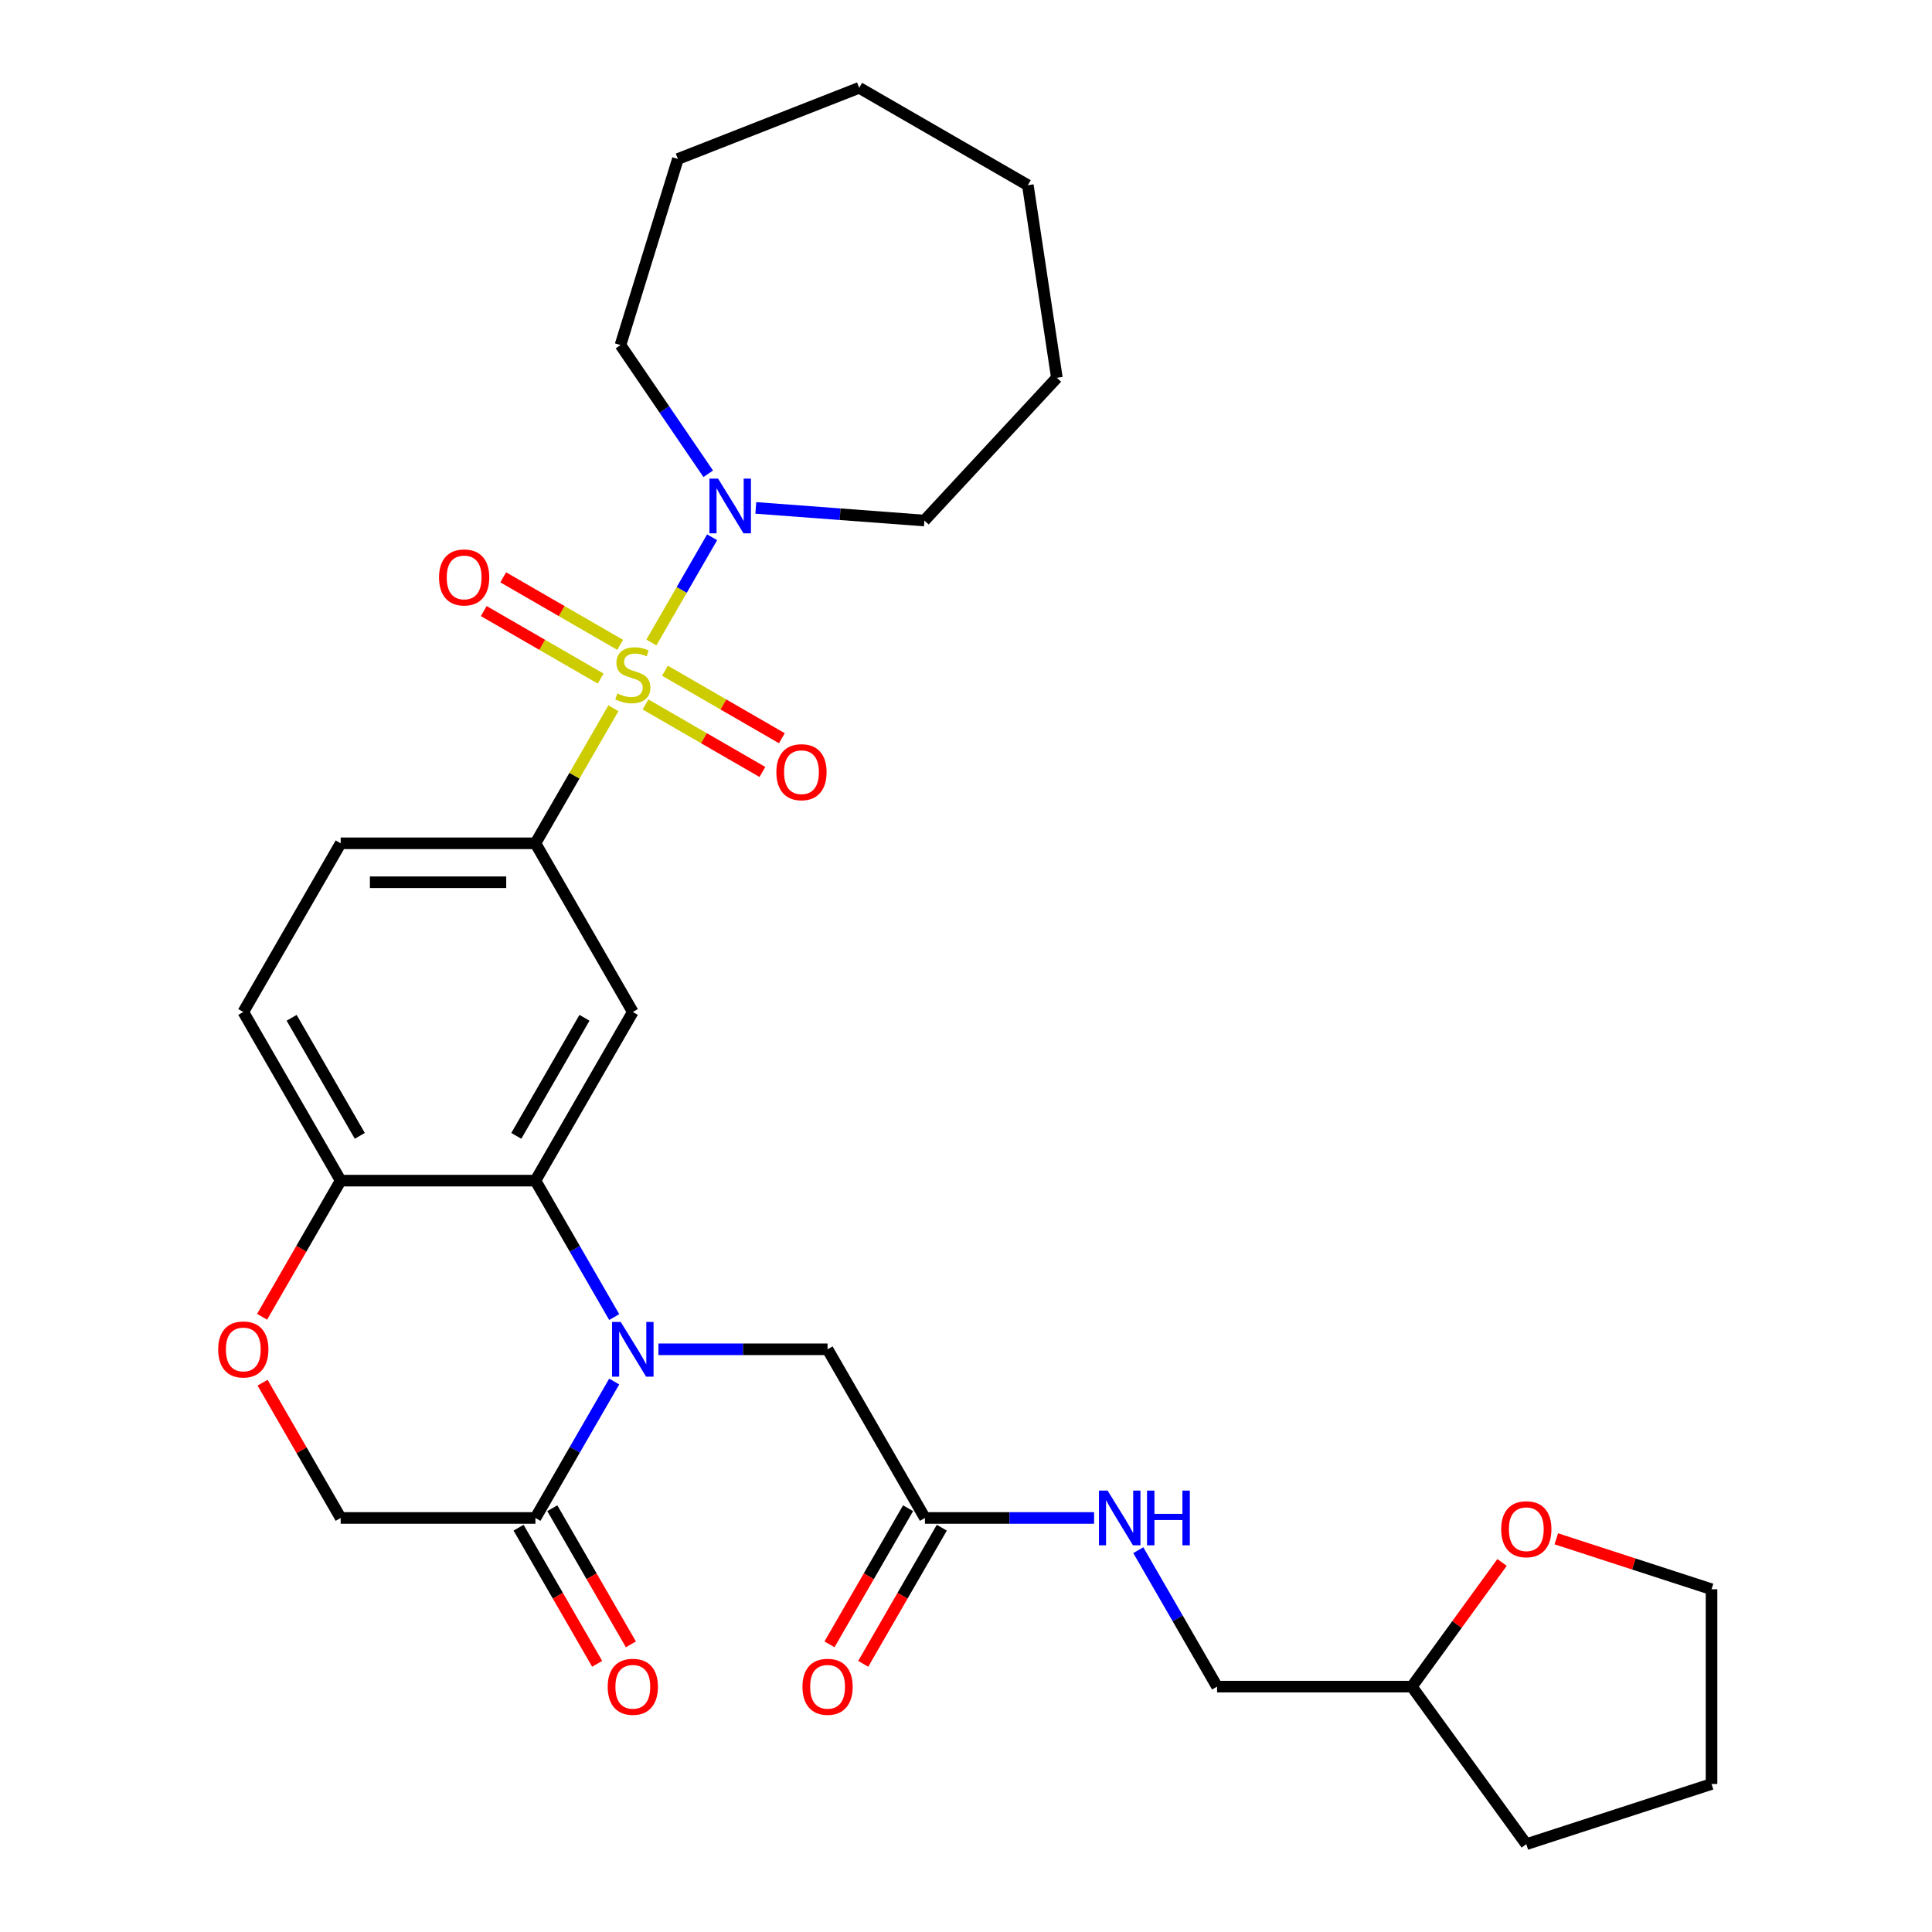 <?xml version='1.0' encoding='iso-8859-1'?>
<svg version='1.1' baseProfile='full'
              xmlns='http://www.w3.org/2000/svg'
                      xmlns:rdkit='http://www.rdkit.org/xml'
                      xmlns:xlink='http://www.w3.org/1999/xlink'
                  xml:space='preserve'
width='1000px' height='1000px' viewBox='0 0 1000 1000'>
<!-- END OF HEADER -->
<rect style='opacity:1.0;fill:#FFFFFF;stroke:none' width='1000' height='1000' x='0' y='0'> </rect>
<path class='bond-2' d='M 317.497,366.597 L 297.319,401.546' style='fill:none;fill-rule:evenodd;stroke:#CCCC00;stroke-width:6px;stroke-linecap:butt;stroke-linejoin:miter;stroke-opacity:1' />
<path class='bond-2' d='M 297.319,401.546 L 277.141,436.496' style='fill:none;fill-rule:evenodd;stroke:#000000;stroke-width:6px;stroke-linecap:butt;stroke-linejoin:miter;stroke-opacity:1' />
<path class='bond-4' d='M 337.151,332.557 L 352.872,305.327' style='fill:none;fill-rule:evenodd;stroke:#CCCC00;stroke-width:6px;stroke-linecap:butt;stroke-linejoin:miter;stroke-opacity:1' />
<path class='bond-4' d='M 352.872,305.327 L 368.593,278.097' style='fill:none;fill-rule:evenodd;stroke:#0000FF;stroke-width:6px;stroke-linecap:butt;stroke-linejoin:miter;stroke-opacity:1' />
<path class='bond-9' d='M 334.103,364.624 L 364.36,382.093' style='fill:none;fill-rule:evenodd;stroke:#CCCC00;stroke-width:6px;stroke-linecap:butt;stroke-linejoin:miter;stroke-opacity:1' />
<path class='bond-9' d='M 364.36,382.093 L 394.617,399.562' style='fill:none;fill-rule:evenodd;stroke:#FF0000;stroke-width:6px;stroke-linecap:butt;stroke-linejoin:miter;stroke-opacity:1' />
<path class='bond-9' d='M 344.184,347.164 L 374.441,364.633' style='fill:none;fill-rule:evenodd;stroke:#CCCC00;stroke-width:6px;stroke-linecap:butt;stroke-linejoin:miter;stroke-opacity:1' />
<path class='bond-9' d='M 374.441,364.633 L 404.698,382.102' style='fill:none;fill-rule:evenodd;stroke:#FF0000;stroke-width:6px;stroke-linecap:butt;stroke-linejoin:miter;stroke-opacity:1' />
<path class='bond-10' d='M 320.983,333.769 L 290.726,316.301' style='fill:none;fill-rule:evenodd;stroke:#CCCC00;stroke-width:6px;stroke-linecap:butt;stroke-linejoin:miter;stroke-opacity:1' />
<path class='bond-10' d='M 290.726,316.301 L 260.469,298.832' style='fill:none;fill-rule:evenodd;stroke:#FF0000;stroke-width:6px;stroke-linecap:butt;stroke-linejoin:miter;stroke-opacity:1' />
<path class='bond-10' d='M 310.903,351.229 L 280.646,333.76' style='fill:none;fill-rule:evenodd;stroke:#CCCC00;stroke-width:6px;stroke-linecap:butt;stroke-linejoin:miter;stroke-opacity:1' />
<path class='bond-10' d='M 280.646,333.76 L 250.389,316.292' style='fill:none;fill-rule:evenodd;stroke:#FF0000;stroke-width:6px;stroke-linecap:butt;stroke-linejoin:miter;stroke-opacity:1' />
<path class='bond-0' d='M 317.913,681.714 L 297.527,646.404' style='fill:none;fill-rule:evenodd;stroke:#0000FF;stroke-width:6px;stroke-linecap:butt;stroke-linejoin:miter;stroke-opacity:1' />
<path class='bond-0' d='M 297.527,646.404 L 277.141,611.095' style='fill:none;fill-rule:evenodd;stroke:#000000;stroke-width:6px;stroke-linecap:butt;stroke-linejoin:miter;stroke-opacity:1' />
<path class='bond-5' d='M 317.913,715.074 L 297.527,750.384' style='fill:none;fill-rule:evenodd;stroke:#0000FF;stroke-width:6px;stroke-linecap:butt;stroke-linejoin:miter;stroke-opacity:1' />
<path class='bond-5' d='M 297.527,750.384 L 277.141,785.693' style='fill:none;fill-rule:evenodd;stroke:#000000;stroke-width:6px;stroke-linecap:butt;stroke-linejoin:miter;stroke-opacity:1' />
<path class='bond-8' d='M 340.803,698.394 L 384.576,698.394' style='fill:none;fill-rule:evenodd;stroke:#0000FF;stroke-width:6px;stroke-linecap:butt;stroke-linejoin:miter;stroke-opacity:1' />
<path class='bond-8' d='M 384.576,698.394 L 428.348,698.394' style='fill:none;fill-rule:evenodd;stroke:#000000;stroke-width:6px;stroke-linecap:butt;stroke-linejoin:miter;stroke-opacity:1' />
<path class='bond-1' d='M 277.141,611.095 L 327.543,523.795' style='fill:none;fill-rule:evenodd;stroke:#000000;stroke-width:6px;stroke-linecap:butt;stroke-linejoin:miter;stroke-opacity:1' />
<path class='bond-1' d='M 267.242,587.919 L 302.523,526.81' style='fill:none;fill-rule:evenodd;stroke:#000000;stroke-width:6px;stroke-linecap:butt;stroke-linejoin:miter;stroke-opacity:1' />
<path class='bond-31' d='M 277.141,611.095 L 176.336,611.095' style='fill:none;fill-rule:evenodd;stroke:#000000;stroke-width:6px;stroke-linecap:butt;stroke-linejoin:miter;stroke-opacity:1' />
<path class='bond-3' d='M 277.141,436.496 L 327.543,523.795' style='fill:none;fill-rule:evenodd;stroke:#000000;stroke-width:6px;stroke-linecap:butt;stroke-linejoin:miter;stroke-opacity:1' />
<path class='bond-15' d='M 277.141,436.496 L 176.336,436.496' style='fill:none;fill-rule:evenodd;stroke:#000000;stroke-width:6px;stroke-linecap:butt;stroke-linejoin:miter;stroke-opacity:1' />
<path class='bond-15' d='M 262.02,456.657 L 191.457,456.657' style='fill:none;fill-rule:evenodd;stroke:#000000;stroke-width:6px;stroke-linecap:butt;stroke-linejoin:miter;stroke-opacity:1' />
<path class='bond-21' d='M 366.573,245.217 L 343.867,211.913' style='fill:none;fill-rule:evenodd;stroke:#0000FF;stroke-width:6px;stroke-linecap:butt;stroke-linejoin:miter;stroke-opacity:1' />
<path class='bond-21' d='M 343.867,211.913 L 321.16,178.609' style='fill:none;fill-rule:evenodd;stroke:#000000;stroke-width:6px;stroke-linecap:butt;stroke-linejoin:miter;stroke-opacity:1' />
<path class='bond-22' d='M 391.206,262.891 L 434.837,266.161' style='fill:none;fill-rule:evenodd;stroke:#0000FF;stroke-width:6px;stroke-linecap:butt;stroke-linejoin:miter;stroke-opacity:1' />
<path class='bond-22' d='M 434.837,266.161 L 478.468,269.431' style='fill:none;fill-rule:evenodd;stroke:#000000;stroke-width:6px;stroke-linecap:butt;stroke-linejoin:miter;stroke-opacity:1' />
<path class='bond-14' d='M 268.411,790.734 L 288.751,825.963' style='fill:none;fill-rule:evenodd;stroke:#000000;stroke-width:6px;stroke-linecap:butt;stroke-linejoin:miter;stroke-opacity:1' />
<path class='bond-14' d='M 288.751,825.963 L 309.091,861.193' style='fill:none;fill-rule:evenodd;stroke:#FF0000;stroke-width:6px;stroke-linecap:butt;stroke-linejoin:miter;stroke-opacity:1' />
<path class='bond-14' d='M 285.871,780.653 L 306.211,815.883' style='fill:none;fill-rule:evenodd;stroke:#000000;stroke-width:6px;stroke-linecap:butt;stroke-linejoin:miter;stroke-opacity:1' />
<path class='bond-14' d='M 306.211,815.883 L 326.551,851.112' style='fill:none;fill-rule:evenodd;stroke:#FF0000;stroke-width:6px;stroke-linecap:butt;stroke-linejoin:miter;stroke-opacity:1' />
<path class='bond-32' d='M 277.141,785.693 L 176.336,785.693' style='fill:none;fill-rule:evenodd;stroke:#000000;stroke-width:6px;stroke-linecap:butt;stroke-linejoin:miter;stroke-opacity:1' />
<path class='bond-6' d='M 135.657,681.554 L 155.997,646.324' style='fill:none;fill-rule:evenodd;stroke:#FF0000;stroke-width:6px;stroke-linecap:butt;stroke-linejoin:miter;stroke-opacity:1' />
<path class='bond-6' d='M 155.997,646.324 L 176.336,611.095' style='fill:none;fill-rule:evenodd;stroke:#000000;stroke-width:6px;stroke-linecap:butt;stroke-linejoin:miter;stroke-opacity:1' />
<path class='bond-12' d='M 135.911,715.674 L 156.124,750.684' style='fill:none;fill-rule:evenodd;stroke:#FF0000;stroke-width:6px;stroke-linecap:butt;stroke-linejoin:miter;stroke-opacity:1' />
<path class='bond-12' d='M 156.124,750.684 L 176.336,785.693' style='fill:none;fill-rule:evenodd;stroke:#000000;stroke-width:6px;stroke-linecap:butt;stroke-linejoin:miter;stroke-opacity:1' />
<path class='bond-7' d='M 176.336,611.095 L 125.934,523.795' style='fill:none;fill-rule:evenodd;stroke:#000000;stroke-width:6px;stroke-linecap:butt;stroke-linejoin:miter;stroke-opacity:1' />
<path class='bond-7' d='M 186.236,587.919 L 150.954,526.81' style='fill:none;fill-rule:evenodd;stroke:#000000;stroke-width:6px;stroke-linecap:butt;stroke-linejoin:miter;stroke-opacity:1' />
<path class='bond-11' d='M 428.348,698.394 L 478.75,785.693' style='fill:none;fill-rule:evenodd;stroke:#000000;stroke-width:6px;stroke-linecap:butt;stroke-linejoin:miter;stroke-opacity:1' />
<path class='bond-13' d='M 478.75,785.693 L 522.522,785.693' style='fill:none;fill-rule:evenodd;stroke:#000000;stroke-width:6px;stroke-linecap:butt;stroke-linejoin:miter;stroke-opacity:1' />
<path class='bond-13' d='M 522.522,785.693 L 566.295,785.693' style='fill:none;fill-rule:evenodd;stroke:#0000FF;stroke-width:6px;stroke-linecap:butt;stroke-linejoin:miter;stroke-opacity:1' />
<path class='bond-16' d='M 470.02,780.653 L 449.68,815.883' style='fill:none;fill-rule:evenodd;stroke:#000000;stroke-width:6px;stroke-linecap:butt;stroke-linejoin:miter;stroke-opacity:1' />
<path class='bond-16' d='M 449.68,815.883 L 429.341,851.112' style='fill:none;fill-rule:evenodd;stroke:#FF0000;stroke-width:6px;stroke-linecap:butt;stroke-linejoin:miter;stroke-opacity:1' />
<path class='bond-16' d='M 487.48,790.734 L 467.14,825.963' style='fill:none;fill-rule:evenodd;stroke:#000000;stroke-width:6px;stroke-linecap:butt;stroke-linejoin:miter;stroke-opacity:1' />
<path class='bond-16' d='M 467.14,825.963 L 446.801,861.193' style='fill:none;fill-rule:evenodd;stroke:#FF0000;stroke-width:6px;stroke-linecap:butt;stroke-linejoin:miter;stroke-opacity:1' />
<path class='bond-19' d='M 589.185,802.374 L 609.571,837.683' style='fill:none;fill-rule:evenodd;stroke:#0000FF;stroke-width:6px;stroke-linecap:butt;stroke-linejoin:miter;stroke-opacity:1' />
<path class='bond-19' d='M 609.571,837.683 L 629.957,872.993' style='fill:none;fill-rule:evenodd;stroke:#000000;stroke-width:6px;stroke-linecap:butt;stroke-linejoin:miter;stroke-opacity:1' />
<path class='bond-17' d='M 176.336,436.496 L 125.934,523.795' style='fill:none;fill-rule:evenodd;stroke:#000000;stroke-width:6px;stroke-linecap:butt;stroke-linejoin:miter;stroke-opacity:1' />
<path class='bond-18' d='M 777.458,808.72 L 754.11,840.857' style='fill:none;fill-rule:evenodd;stroke:#FF0000;stroke-width:6px;stroke-linecap:butt;stroke-linejoin:miter;stroke-opacity:1' />
<path class='bond-18' d='M 754.11,840.857 L 730.762,872.993' style='fill:none;fill-rule:evenodd;stroke:#000000;stroke-width:6px;stroke-linecap:butt;stroke-linejoin:miter;stroke-opacity:1' />
<path class='bond-23' d='M 805.533,796.483 L 845.709,809.537' style='fill:none;fill-rule:evenodd;stroke:#FF0000;stroke-width:6px;stroke-linecap:butt;stroke-linejoin:miter;stroke-opacity:1' />
<path class='bond-23' d='M 845.709,809.537 L 885.884,822.591' style='fill:none;fill-rule:evenodd;stroke:#000000;stroke-width:6px;stroke-linecap:butt;stroke-linejoin:miter;stroke-opacity:1' />
<path class='bond-20' d='M 629.957,872.993 L 730.762,872.993' style='fill:none;fill-rule:evenodd;stroke:#000000;stroke-width:6px;stroke-linecap:butt;stroke-linejoin:miter;stroke-opacity:1' />
<path class='bond-24' d='M 730.762,872.993 L 790.013,954.545' style='fill:none;fill-rule:evenodd;stroke:#000000;stroke-width:6px;stroke-linecap:butt;stroke-linejoin:miter;stroke-opacity:1' />
<path class='bond-25' d='M 321.16,178.609 L 350.873,82.283' style='fill:none;fill-rule:evenodd;stroke:#000000;stroke-width:6px;stroke-linecap:butt;stroke-linejoin:miter;stroke-opacity:1' />
<path class='bond-26' d='M 478.468,269.431 L 547.033,195.536' style='fill:none;fill-rule:evenodd;stroke:#000000;stroke-width:6px;stroke-linecap:butt;stroke-linejoin:miter;stroke-opacity:1' />
<path class='bond-33' d='M 885.884,822.591 L 885.884,923.395' style='fill:none;fill-rule:evenodd;stroke:#000000;stroke-width:6px;stroke-linecap:butt;stroke-linejoin:miter;stroke-opacity:1' />
<path class='bond-27' d='M 790.013,954.545 L 885.884,923.395' style='fill:none;fill-rule:evenodd;stroke:#000000;stroke-width:6px;stroke-linecap:butt;stroke-linejoin:miter;stroke-opacity:1' />
<path class='bond-28' d='M 350.873,82.283 L 444.709,45.455' style='fill:none;fill-rule:evenodd;stroke:#000000;stroke-width:6px;stroke-linecap:butt;stroke-linejoin:miter;stroke-opacity:1' />
<path class='bond-29' d='M 547.033,195.536 L 532.009,95.857' style='fill:none;fill-rule:evenodd;stroke:#000000;stroke-width:6px;stroke-linecap:butt;stroke-linejoin:miter;stroke-opacity:1' />
<path class='bond-30' d='M 444.709,45.455 L 532.009,95.857' style='fill:none;fill-rule:evenodd;stroke:#000000;stroke-width:6px;stroke-linecap:butt;stroke-linejoin:miter;stroke-opacity:1' />
<path  class='atom-0' d='M 319.543 358.917
Q 319.863 359.037, 321.183 359.597
Q 322.503 360.157, 323.943 360.517
Q 325.423 360.837, 326.863 360.837
Q 329.543 360.837, 331.103 359.557
Q 332.663 358.237, 332.663 355.957
Q 332.663 354.397, 331.863 353.437
Q 331.103 352.477, 329.903 351.957
Q 328.703 351.437, 326.703 350.837
Q 324.183 350.077, 322.663 349.357
Q 321.183 348.637, 320.103 347.117
Q 319.063 345.597, 319.063 343.037
Q 319.063 339.477, 321.463 337.277
Q 323.903 335.077, 328.703 335.077
Q 331.983 335.077, 335.703 336.637
L 334.783 339.717
Q 331.383 338.317, 328.823 338.317
Q 326.063 338.317, 324.543 339.477
Q 323.023 340.597, 323.063 342.557
Q 323.063 344.077, 323.823 344.997
Q 324.623 345.917, 325.743 346.437
Q 326.903 346.957, 328.823 347.557
Q 331.383 348.357, 332.903 349.157
Q 334.423 349.957, 335.503 351.597
Q 336.623 353.197, 336.623 355.957
Q 336.623 359.877, 333.983 361.997
Q 331.383 364.077, 327.023 364.077
Q 324.503 364.077, 322.583 363.517
Q 320.703 362.997, 318.463 362.077
L 319.543 358.917
' fill='#CCCC00'/>
<path  class='atom-1' d='M 321.283 684.234
L 330.563 699.234
Q 331.483 700.714, 332.963 703.394
Q 334.443 706.074, 334.523 706.234
L 334.523 684.234
L 338.283 684.234
L 338.283 712.554
L 334.403 712.554
L 324.443 696.154
Q 323.283 694.234, 322.043 692.034
Q 320.843 689.834, 320.483 689.154
L 320.483 712.554
L 316.803 712.554
L 316.803 684.234
L 321.283 684.234
' fill='#0000FF'/>
<path  class='atom-5' d='M 371.686 247.737
L 380.966 262.737
Q 381.886 264.217, 383.366 266.897
Q 384.846 269.577, 384.926 269.737
L 384.926 247.737
L 388.686 247.737
L 388.686 276.057
L 384.806 276.057
L 374.846 259.657
Q 373.686 257.737, 372.446 255.537
Q 371.246 253.337, 370.886 252.657
L 370.886 276.057
L 367.206 276.057
L 367.206 247.737
L 371.686 247.737
' fill='#0000FF'/>
<path  class='atom-7' d='M 112.934 698.474
Q 112.934 691.674, 116.294 687.874
Q 119.654 684.074, 125.934 684.074
Q 132.214 684.074, 135.574 687.874
Q 138.934 691.674, 138.934 698.474
Q 138.934 705.354, 135.534 709.274
Q 132.134 713.154, 125.934 713.154
Q 119.694 713.154, 116.294 709.274
Q 112.934 705.394, 112.934 698.474
M 125.934 709.954
Q 130.254 709.954, 132.574 707.074
Q 134.934 704.154, 134.934 698.474
Q 134.934 692.914, 132.574 690.114
Q 130.254 687.274, 125.934 687.274
Q 121.614 687.274, 119.254 690.074
Q 116.934 692.874, 116.934 698.474
Q 116.934 704.194, 119.254 707.074
Q 121.614 709.954, 125.934 709.954
' fill='#FF0000'/>
<path  class='atom-10' d='M 401.843 399.679
Q 401.843 392.879, 405.203 389.079
Q 408.563 385.279, 414.843 385.279
Q 421.123 385.279, 424.483 389.079
Q 427.843 392.879, 427.843 399.679
Q 427.843 406.559, 424.443 410.479
Q 421.043 414.359, 414.843 414.359
Q 408.603 414.359, 405.203 410.479
Q 401.843 406.599, 401.843 399.679
M 414.843 411.159
Q 419.163 411.159, 421.483 408.279
Q 423.843 405.359, 423.843 399.679
Q 423.843 394.119, 421.483 391.319
Q 419.163 388.479, 414.843 388.479
Q 410.523 388.479, 408.163 391.279
Q 405.843 394.079, 405.843 399.679
Q 405.843 405.399, 408.163 408.279
Q 410.523 411.159, 414.843 411.159
' fill='#FF0000'/>
<path  class='atom-11' d='M 227.244 298.874
Q 227.244 292.074, 230.604 288.274
Q 233.964 284.474, 240.244 284.474
Q 246.524 284.474, 249.884 288.274
Q 253.244 292.074, 253.244 298.874
Q 253.244 305.754, 249.844 309.674
Q 246.444 313.554, 240.244 313.554
Q 234.004 313.554, 230.604 309.674
Q 227.244 305.794, 227.244 298.874
M 240.244 310.354
Q 244.564 310.354, 246.884 307.474
Q 249.244 304.554, 249.244 298.874
Q 249.244 293.314, 246.884 290.514
Q 244.564 287.674, 240.244 287.674
Q 235.924 287.674, 233.564 290.474
Q 231.244 293.274, 231.244 298.874
Q 231.244 304.594, 233.564 307.474
Q 235.924 310.354, 240.244 310.354
' fill='#FF0000'/>
<path  class='atom-14' d='M 573.295 771.533
L 582.575 786.533
Q 583.495 788.013, 584.975 790.693
Q 586.455 793.373, 586.535 793.533
L 586.535 771.533
L 590.295 771.533
L 590.295 799.853
L 586.415 799.853
L 576.455 783.453
Q 575.295 781.533, 574.055 779.333
Q 572.855 777.133, 572.495 776.453
L 572.495 799.853
L 568.815 799.853
L 568.815 771.533
L 573.295 771.533
' fill='#0000FF'/>
<path  class='atom-14' d='M 593.695 771.533
L 597.535 771.533
L 597.535 783.573
L 612.015 783.573
L 612.015 771.533
L 615.855 771.533
L 615.855 799.853
L 612.015 799.853
L 612.015 786.773
L 597.535 786.773
L 597.535 799.853
L 593.695 799.853
L 593.695 771.533
' fill='#0000FF'/>
<path  class='atom-15' d='M 314.543 873.073
Q 314.543 866.273, 317.903 862.473
Q 321.263 858.673, 327.543 858.673
Q 333.823 858.673, 337.183 862.473
Q 340.543 866.273, 340.543 873.073
Q 340.543 879.953, 337.143 883.873
Q 333.743 887.753, 327.543 887.753
Q 321.303 887.753, 317.903 883.873
Q 314.543 879.993, 314.543 873.073
M 327.543 884.553
Q 331.863 884.553, 334.183 881.673
Q 336.543 878.753, 336.543 873.073
Q 336.543 867.513, 334.183 864.713
Q 331.863 861.873, 327.543 861.873
Q 323.223 861.873, 320.863 864.673
Q 318.543 867.473, 318.543 873.073
Q 318.543 878.793, 320.863 881.673
Q 323.223 884.553, 327.543 884.553
' fill='#FF0000'/>
<path  class='atom-17' d='M 415.348 873.073
Q 415.348 866.273, 418.708 862.473
Q 422.068 858.673, 428.348 858.673
Q 434.628 858.673, 437.988 862.473
Q 441.348 866.273, 441.348 873.073
Q 441.348 879.953, 437.948 883.873
Q 434.548 887.753, 428.348 887.753
Q 422.108 887.753, 418.708 883.873
Q 415.348 879.993, 415.348 873.073
M 428.348 884.553
Q 432.668 884.553, 434.988 881.673
Q 437.348 878.753, 437.348 873.073
Q 437.348 867.513, 434.988 864.713
Q 432.668 861.873, 428.348 861.873
Q 424.028 861.873, 421.668 864.673
Q 419.348 867.473, 419.348 873.073
Q 419.348 878.793, 421.668 881.673
Q 424.028 884.553, 428.348 884.553
' fill='#FF0000'/>
<path  class='atom-19' d='M 777.013 791.52
Q 777.013 784.72, 780.373 780.92
Q 783.733 777.12, 790.013 777.12
Q 796.293 777.12, 799.653 780.92
Q 803.013 784.72, 803.013 791.52
Q 803.013 798.4, 799.613 802.32
Q 796.213 806.2, 790.013 806.2
Q 783.773 806.2, 780.373 802.32
Q 777.013 798.44, 777.013 791.52
M 790.013 803
Q 794.333 803, 796.653 800.12
Q 799.013 797.2, 799.013 791.52
Q 799.013 785.96, 796.653 783.16
Q 794.333 780.32, 790.013 780.32
Q 785.693 780.32, 783.333 783.12
Q 781.013 785.92, 781.013 791.52
Q 781.013 797.24, 783.333 800.12
Q 785.693 803, 790.013 803
' fill='#FF0000'/>
</svg>
